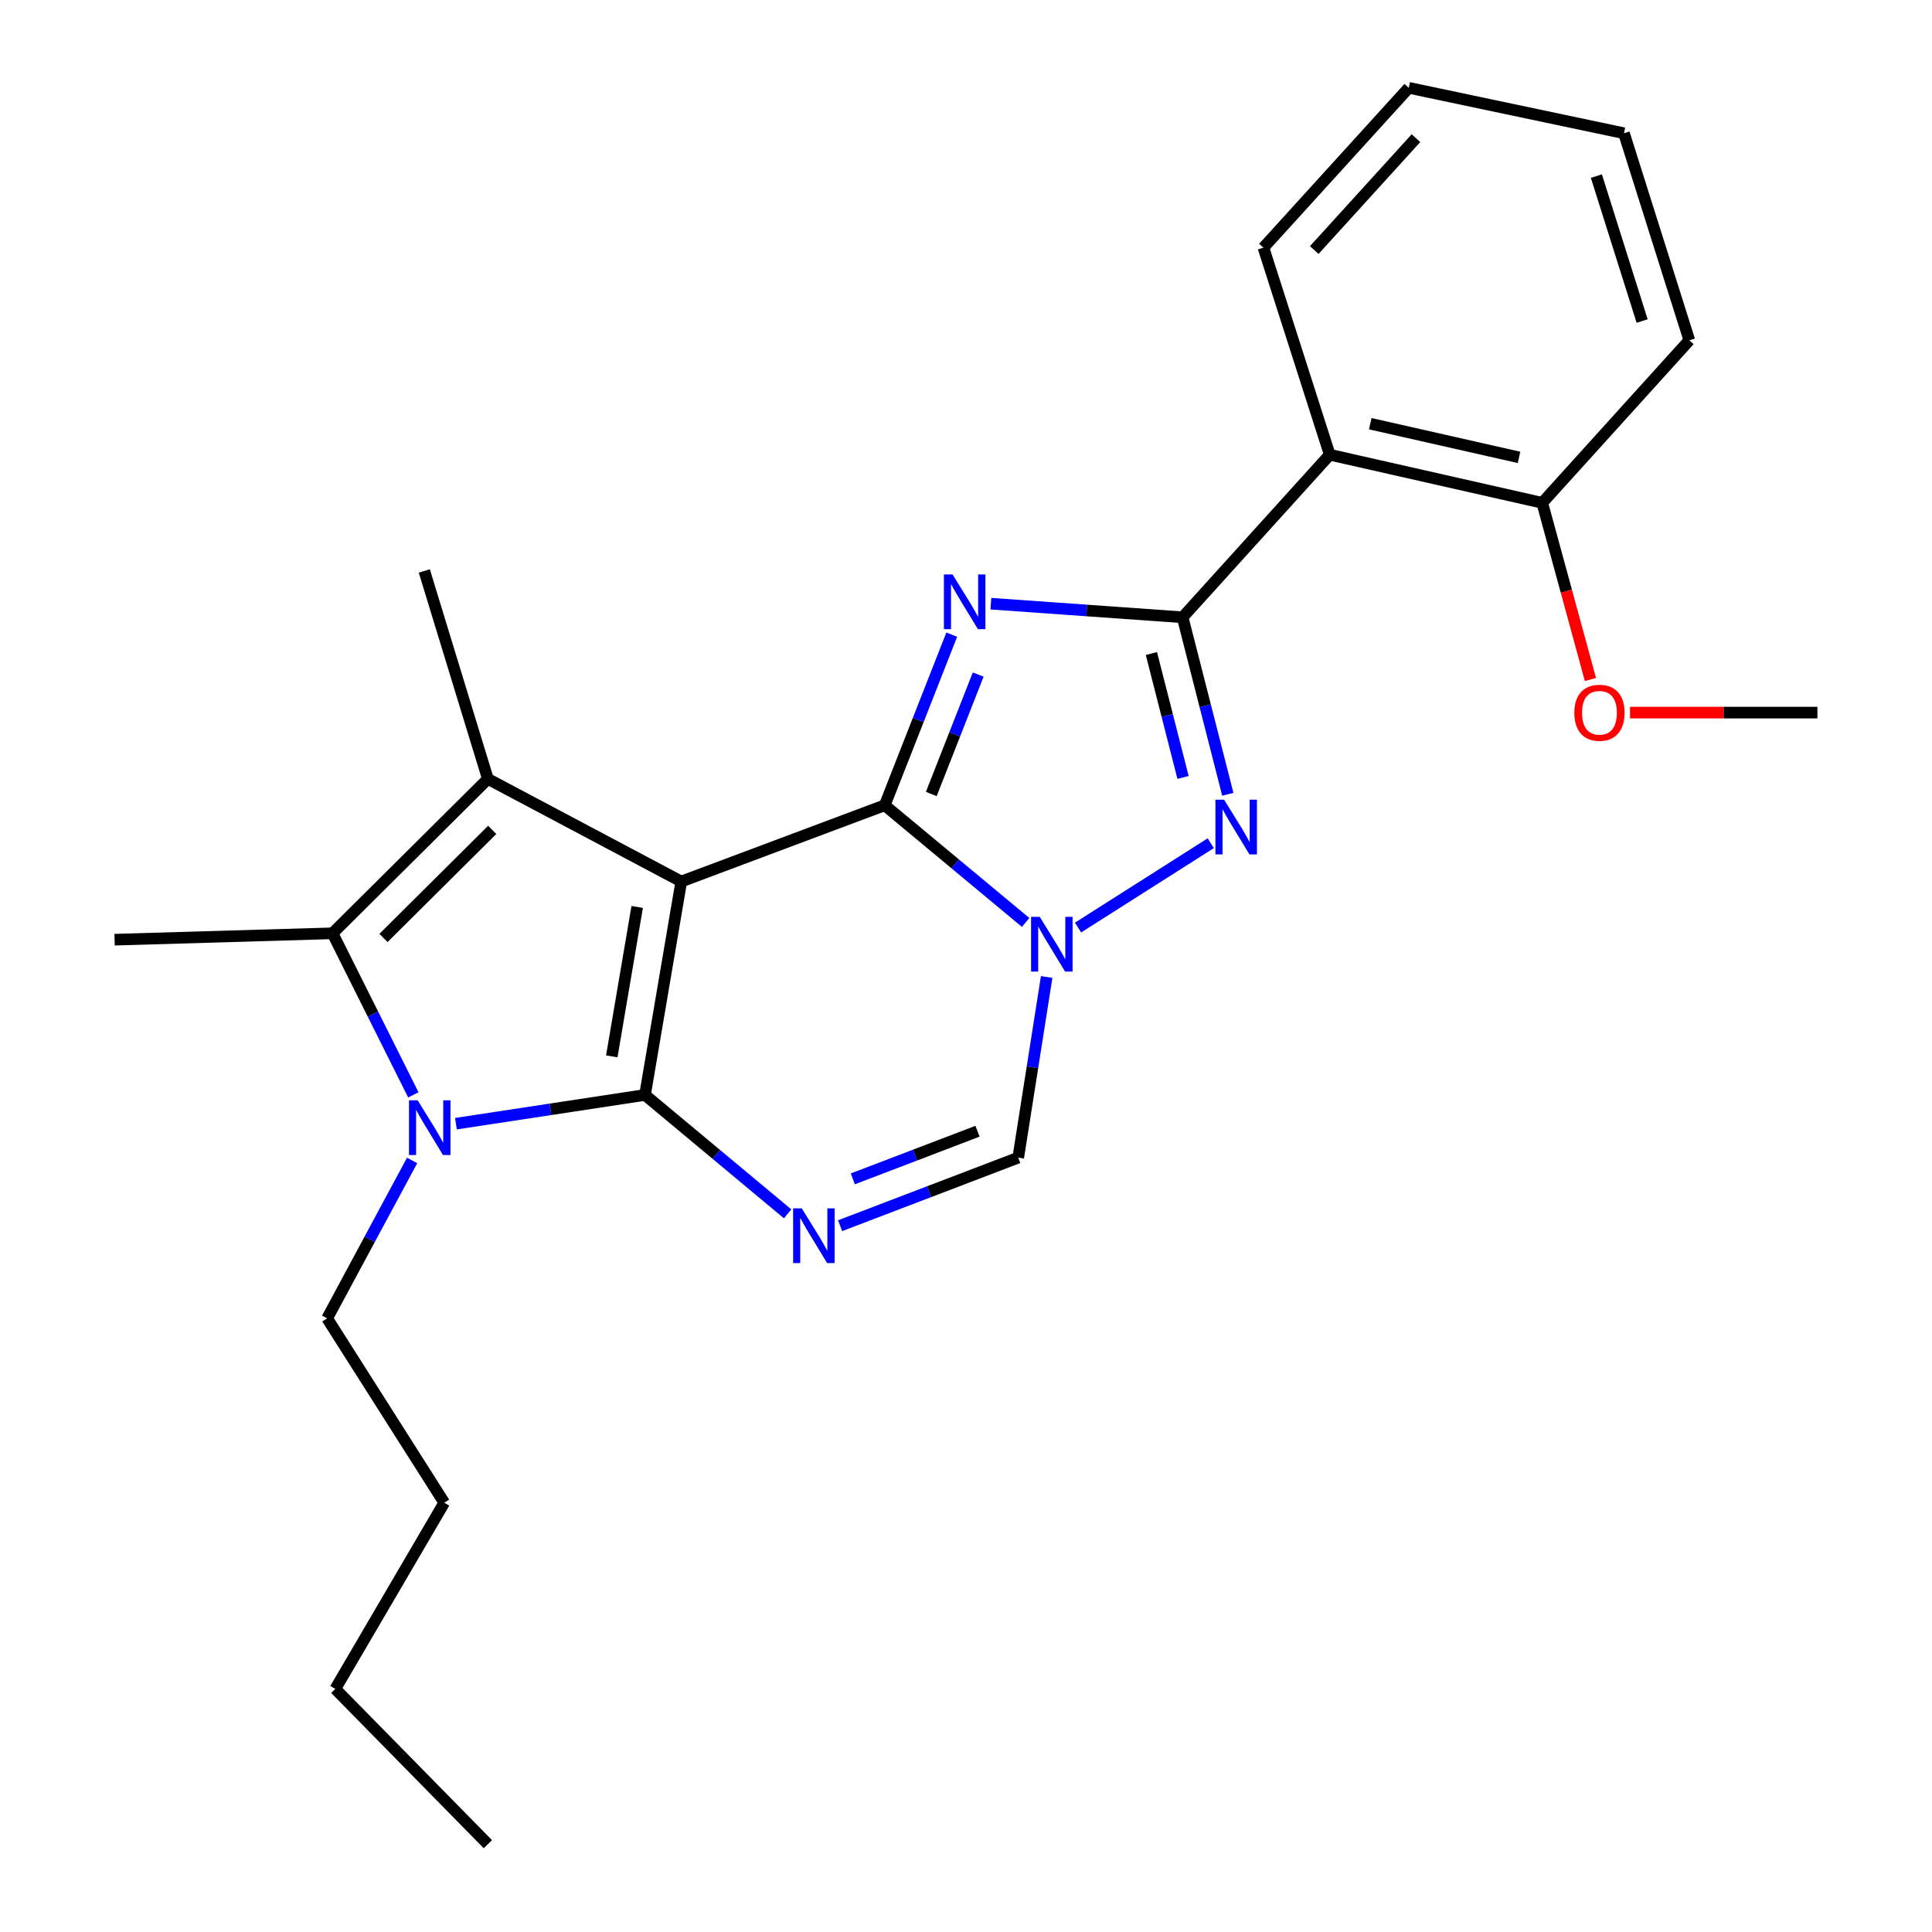<?xml version='1.0' encoding='iso-8859-1'?>
<svg version='1.1' baseProfile='full'
              xmlns='http://www.w3.org/2000/svg'
                      xmlns:rdkit='http://www.rdkit.org/xml'
                      xmlns:xlink='http://www.w3.org/1999/xlink'
                  xml:space='preserve'
width='1000px' height='1000px' viewBox='0 0 1000 1000'>
<!-- END OF HEADER -->
<rect style='opacity:1.0;fill:#FFFFFF;stroke:none' width='1000' height='1000' x='0' y='0'> </rect>
<path class='bond-0' d='M 352.63,456.277 L 333.847,566.745' style='fill:none;fill-rule:evenodd;stroke:#000000;stroke-width:6px;stroke-linecap:butt;stroke-linejoin:miter;stroke-opacity:1' />
<path class='bond-0' d='M 329.806,469.446 L 316.657,546.773' style='fill:none;fill-rule:evenodd;stroke:#000000;stroke-width:6px;stroke-linecap:butt;stroke-linejoin:miter;stroke-opacity:1' />
<path class='bond-1' d='M 352.63,456.277 L 457.935,416.805' style='fill:none;fill-rule:evenodd;stroke:#000000;stroke-width:6px;stroke-linecap:butt;stroke-linejoin:miter;stroke-opacity:1' />
<path class='bond-5' d='M 352.63,456.277 L 252.523,403.163' style='fill:none;fill-rule:evenodd;stroke:#000000;stroke-width:6px;stroke-linecap:butt;stroke-linejoin:miter;stroke-opacity:1' />
<path class='bond-6' d='M 333.847,566.745 L 284.918,574.182' style='fill:none;fill-rule:evenodd;stroke:#000000;stroke-width:6px;stroke-linecap:butt;stroke-linejoin:miter;stroke-opacity:1' />
<path class='bond-6' d='M 284.918,574.182 L 235.989,581.619' style='fill:none;fill-rule:evenodd;stroke:#0000FF;stroke-width:6px;stroke-linecap:butt;stroke-linejoin:miter;stroke-opacity:1' />
<path class='bond-7' d='M 333.847,566.745 L 370.76,597.512' style='fill:none;fill-rule:evenodd;stroke:#000000;stroke-width:6px;stroke-linecap:butt;stroke-linejoin:miter;stroke-opacity:1' />
<path class='bond-7' d='M 370.76,597.512 L 407.674,628.279' style='fill:none;fill-rule:evenodd;stroke:#0000FF;stroke-width:6px;stroke-linecap:butt;stroke-linejoin:miter;stroke-opacity:1' />
<path class='bond-2' d='M 457.935,416.805 L 475.281,372.647' style='fill:none;fill-rule:evenodd;stroke:#000000;stroke-width:6px;stroke-linecap:butt;stroke-linejoin:miter;stroke-opacity:1' />
<path class='bond-2' d='M 475.281,372.647 L 492.627,328.489' style='fill:none;fill-rule:evenodd;stroke:#0000FF;stroke-width:6px;stroke-linecap:butt;stroke-linejoin:miter;stroke-opacity:1' />
<path class='bond-2' d='M 482.028,410.978 L 494.17,380.067' style='fill:none;fill-rule:evenodd;stroke:#000000;stroke-width:6px;stroke-linecap:butt;stroke-linejoin:miter;stroke-opacity:1' />
<path class='bond-2' d='M 494.17,380.067 L 506.313,349.156' style='fill:none;fill-rule:evenodd;stroke:#0000FF;stroke-width:6px;stroke-linecap:butt;stroke-linejoin:miter;stroke-opacity:1' />
<path class='bond-3' d='M 457.935,416.805 L 494.402,447.13' style='fill:none;fill-rule:evenodd;stroke:#000000;stroke-width:6px;stroke-linecap:butt;stroke-linejoin:miter;stroke-opacity:1' />
<path class='bond-3' d='M 494.402,447.13 L 530.87,477.456' style='fill:none;fill-rule:evenodd;stroke:#0000FF;stroke-width:6px;stroke-linecap:butt;stroke-linejoin:miter;stroke-opacity:1' />
<path class='bond-4' d='M 512.868,312.463 L 562.491,315.984' style='fill:none;fill-rule:evenodd;stroke:#0000FF;stroke-width:6px;stroke-linecap:butt;stroke-linejoin:miter;stroke-opacity:1' />
<path class='bond-4' d='M 562.491,315.984 L 612.114,319.505' style='fill:none;fill-rule:evenodd;stroke:#000000;stroke-width:6px;stroke-linecap:butt;stroke-linejoin:miter;stroke-opacity:1' />
<path class='bond-8' d='M 557.988,480.104 L 626.685,436.446' style='fill:none;fill-rule:evenodd;stroke:#0000FF;stroke-width:6px;stroke-linecap:butt;stroke-linejoin:miter;stroke-opacity:1' />
<path class='bond-10' d='M 541.753,505.681 L 534.395,552.437' style='fill:none;fill-rule:evenodd;stroke:#0000FF;stroke-width:6px;stroke-linecap:butt;stroke-linejoin:miter;stroke-opacity:1' />
<path class='bond-10' d='M 534.395,552.437 L 527.036,599.194' style='fill:none;fill-rule:evenodd;stroke:#000000;stroke-width:6px;stroke-linecap:butt;stroke-linejoin:miter;stroke-opacity:1' />
<path class='bond-11' d='M 612.114,319.505 L 688.274,235.363' style='fill:none;fill-rule:evenodd;stroke:#000000;stroke-width:6px;stroke-linecap:butt;stroke-linejoin:miter;stroke-opacity:1' />
<path class='bond-27' d='M 612.114,319.505 L 623.816,365.312' style='fill:none;fill-rule:evenodd;stroke:#000000;stroke-width:6px;stroke-linecap:butt;stroke-linejoin:miter;stroke-opacity:1' />
<path class='bond-27' d='M 623.816,365.312 L 635.517,411.118' style='fill:none;fill-rule:evenodd;stroke:#0000FF;stroke-width:6px;stroke-linecap:butt;stroke-linejoin:miter;stroke-opacity:1' />
<path class='bond-27' d='M 595.962,338.27 L 604.153,370.335' style='fill:none;fill-rule:evenodd;stroke:#000000;stroke-width:6px;stroke-linecap:butt;stroke-linejoin:miter;stroke-opacity:1' />
<path class='bond-27' d='M 604.153,370.335 L 612.344,402.399' style='fill:none;fill-rule:evenodd;stroke:#0000FF;stroke-width:6px;stroke-linecap:butt;stroke-linejoin:miter;stroke-opacity:1' />
<path class='bond-9' d='M 252.523,403.163 L 172.124,483.077' style='fill:none;fill-rule:evenodd;stroke:#000000;stroke-width:6px;stroke-linecap:butt;stroke-linejoin:miter;stroke-opacity:1' />
<path class='bond-9' d='M 254.77,429.543 L 198.491,485.483' style='fill:none;fill-rule:evenodd;stroke:#000000;stroke-width:6px;stroke-linecap:butt;stroke-linejoin:miter;stroke-opacity:1' />
<path class='bond-14' d='M 252.523,403.163 L 219.613,295.524' style='fill:none;fill-rule:evenodd;stroke:#000000;stroke-width:6px;stroke-linecap:butt;stroke-linejoin:miter;stroke-opacity:1' />
<path class='bond-13' d='M 213.306,600.642 L 191.317,641.515' style='fill:none;fill-rule:evenodd;stroke:#0000FF;stroke-width:6px;stroke-linecap:butt;stroke-linejoin:miter;stroke-opacity:1' />
<path class='bond-13' d='M 191.317,641.515 L 169.328,682.389' style='fill:none;fill-rule:evenodd;stroke:#000000;stroke-width:6px;stroke-linecap:butt;stroke-linejoin:miter;stroke-opacity:1' />
<path class='bond-25' d='M 213.944,566.708 L 193.034,524.892' style='fill:none;fill-rule:evenodd;stroke:#0000FF;stroke-width:6px;stroke-linecap:butt;stroke-linejoin:miter;stroke-opacity:1' />
<path class='bond-25' d='M 193.034,524.892 L 172.124,483.077' style='fill:none;fill-rule:evenodd;stroke:#000000;stroke-width:6px;stroke-linecap:butt;stroke-linejoin:miter;stroke-opacity:1' />
<path class='bond-26' d='M 434.829,634.418 L 480.933,616.806' style='fill:none;fill-rule:evenodd;stroke:#0000FF;stroke-width:6px;stroke-linecap:butt;stroke-linejoin:miter;stroke-opacity:1' />
<path class='bond-26' d='M 480.933,616.806 L 527.036,599.194' style='fill:none;fill-rule:evenodd;stroke:#000000;stroke-width:6px;stroke-linecap:butt;stroke-linejoin:miter;stroke-opacity:1' />
<path class='bond-26' d='M 441.418,610.176 L 473.691,597.848' style='fill:none;fill-rule:evenodd;stroke:#0000FF;stroke-width:6px;stroke-linecap:butt;stroke-linejoin:miter;stroke-opacity:1' />
<path class='bond-26' d='M 473.691,597.848 L 505.963,585.519' style='fill:none;fill-rule:evenodd;stroke:#000000;stroke-width:6px;stroke-linecap:butt;stroke-linejoin:miter;stroke-opacity:1' />
<path class='bond-15' d='M 172.124,483.077 L 59.311,486.38' style='fill:none;fill-rule:evenodd;stroke:#000000;stroke-width:6px;stroke-linecap:butt;stroke-linejoin:miter;stroke-opacity:1' />
<path class='bond-12' d='M 688.274,235.363 L 798.257,260.269' style='fill:none;fill-rule:evenodd;stroke:#000000;stroke-width:6px;stroke-linecap:butt;stroke-linejoin:miter;stroke-opacity:1' />
<path class='bond-12' d='M 709.254,219.306 L 786.242,236.74' style='fill:none;fill-rule:evenodd;stroke:#000000;stroke-width:6px;stroke-linecap:butt;stroke-linejoin:miter;stroke-opacity:1' />
<path class='bond-16' d='M 688.274,235.363 L 653.954,128.187' style='fill:none;fill-rule:evenodd;stroke:#000000;stroke-width:6px;stroke-linecap:butt;stroke-linejoin:miter;stroke-opacity:1' />
<path class='bond-17' d='M 798.257,260.269 L 810.73,305.989' style='fill:none;fill-rule:evenodd;stroke:#000000;stroke-width:6px;stroke-linecap:butt;stroke-linejoin:miter;stroke-opacity:1' />
<path class='bond-17' d='M 810.73,305.989 L 823.202,351.709' style='fill:none;fill-rule:evenodd;stroke:#FF0000;stroke-width:6px;stroke-linecap:butt;stroke-linejoin:miter;stroke-opacity:1' />
<path class='bond-18' d='M 798.257,260.269 L 874.395,176.138' style='fill:none;fill-rule:evenodd;stroke:#000000;stroke-width:6px;stroke-linecap:butt;stroke-linejoin:miter;stroke-opacity:1' />
<path class='bond-20' d='M 169.328,682.389 L 229.952,777.805' style='fill:none;fill-rule:evenodd;stroke:#000000;stroke-width:6px;stroke-linecap:butt;stroke-linejoin:miter;stroke-opacity:1' />
<path class='bond-22' d='M 653.954,128.187 L 729.167,45.455' style='fill:none;fill-rule:evenodd;stroke:#000000;stroke-width:6px;stroke-linecap:butt;stroke-linejoin:miter;stroke-opacity:1' />
<path class='bond-22' d='M 680.253,129.429 L 732.901,71.516' style='fill:none;fill-rule:evenodd;stroke:#000000;stroke-width:6px;stroke-linecap:butt;stroke-linejoin:miter;stroke-opacity:1' />
<path class='bond-19' d='M 843.696,368.843 L 892.193,368.843' style='fill:none;fill-rule:evenodd;stroke:#FF0000;stroke-width:6px;stroke-linecap:butt;stroke-linejoin:miter;stroke-opacity:1' />
<path class='bond-19' d='M 892.193,368.843 L 940.689,368.843' style='fill:none;fill-rule:evenodd;stroke:#000000;stroke-width:6px;stroke-linecap:butt;stroke-linejoin:miter;stroke-opacity:1' />
<path class='bond-28' d='M 874.395,176.138 L 840.56,68.962' style='fill:none;fill-rule:evenodd;stroke:#000000;stroke-width:6px;stroke-linecap:butt;stroke-linejoin:miter;stroke-opacity:1' />
<path class='bond-28' d='M 849.967,166.171 L 826.282,91.148' style='fill:none;fill-rule:evenodd;stroke:#000000;stroke-width:6px;stroke-linecap:butt;stroke-linejoin:miter;stroke-opacity:1' />
<path class='bond-21' d='M 229.952,777.805 L 173.545,874.169' style='fill:none;fill-rule:evenodd;stroke:#000000;stroke-width:6px;stroke-linecap:butt;stroke-linejoin:miter;stroke-opacity:1' />
<path class='bond-23' d='M 173.545,874.169 L 252.523,954.545' style='fill:none;fill-rule:evenodd;stroke:#000000;stroke-width:6px;stroke-linecap:butt;stroke-linejoin:miter;stroke-opacity:1' />
<path class='bond-24' d='M 729.167,45.455 L 840.56,68.962' style='fill:none;fill-rule:evenodd;stroke:#000000;stroke-width:6px;stroke-linecap:butt;stroke-linejoin:miter;stroke-opacity:1' />
<path  class='atom-3' d='M 493.041 297.341
L 502.321 312.341
Q 503.241 313.821, 504.721 316.501
Q 506.201 319.181, 506.281 319.341
L 506.281 297.341
L 510.041 297.341
L 510.041 325.661
L 506.161 325.661
L 496.201 309.261
Q 495.041 307.341, 493.801 305.141
Q 492.601 302.941, 492.241 302.261
L 492.241 325.661
L 488.561 325.661
L 488.561 297.341
L 493.041 297.341
' fill='#0000FF'/>
<path  class='atom-4' d='M 538.162 474.565
L 547.442 489.565
Q 548.362 491.045, 549.842 493.725
Q 551.322 496.405, 551.402 496.565
L 551.402 474.565
L 555.162 474.565
L 555.162 502.885
L 551.282 502.885
L 541.322 486.485
Q 540.162 484.565, 538.922 482.365
Q 537.722 480.165, 537.362 479.485
L 537.362 502.885
L 533.682 502.885
L 533.682 474.565
L 538.162 474.565
' fill='#0000FF'/>
<path  class='atom-7' d='M 216.171 569.52
L 225.451 584.52
Q 226.371 586, 227.851 588.68
Q 229.331 591.36, 229.411 591.52
L 229.411 569.52
L 233.171 569.52
L 233.171 597.84
L 229.291 597.84
L 219.331 581.44
Q 218.171 579.52, 216.931 577.32
Q 215.731 575.12, 215.371 574.44
L 215.371 597.84
L 211.691 597.84
L 211.691 569.52
L 216.171 569.52
' fill='#0000FF'/>
<path  class='atom-8' d='M 414.998 625.442
L 424.278 640.442
Q 425.198 641.922, 426.678 644.602
Q 428.158 647.282, 428.238 647.442
L 428.238 625.442
L 431.998 625.442
L 431.998 653.762
L 428.118 653.762
L 418.158 637.362
Q 416.998 635.442, 415.758 633.242
Q 414.558 631.042, 414.198 630.362
L 414.198 653.762
L 410.518 653.762
L 410.518 625.442
L 414.998 625.442
' fill='#0000FF'/>
<path  class='atom-9' d='M 633.59 413.92
L 642.87 428.92
Q 643.79 430.4, 645.27 433.08
Q 646.75 435.76, 646.83 435.92
L 646.83 413.92
L 650.59 413.92
L 650.59 442.24
L 646.71 442.24
L 636.75 425.84
Q 635.59 423.92, 634.35 421.72
Q 633.15 419.52, 632.79 418.84
L 632.79 442.24
L 629.11 442.24
L 629.11 413.92
L 633.59 413.92
' fill='#0000FF'/>
<path  class='atom-18' d='M 814.876 368.923
Q 814.876 362.123, 818.236 358.323
Q 821.596 354.523, 827.876 354.523
Q 834.156 354.523, 837.516 358.323
Q 840.876 362.123, 840.876 368.923
Q 840.876 375.803, 837.476 379.723
Q 834.076 383.603, 827.876 383.603
Q 821.636 383.603, 818.236 379.723
Q 814.876 375.843, 814.876 368.923
M 827.876 380.403
Q 832.196 380.403, 834.516 377.523
Q 836.876 374.603, 836.876 368.923
Q 836.876 363.363, 834.516 360.563
Q 832.196 357.723, 827.876 357.723
Q 823.556 357.723, 821.196 360.523
Q 818.876 363.323, 818.876 368.923
Q 818.876 374.643, 821.196 377.523
Q 823.556 380.403, 827.876 380.403
' fill='#FF0000'/>
</svg>
